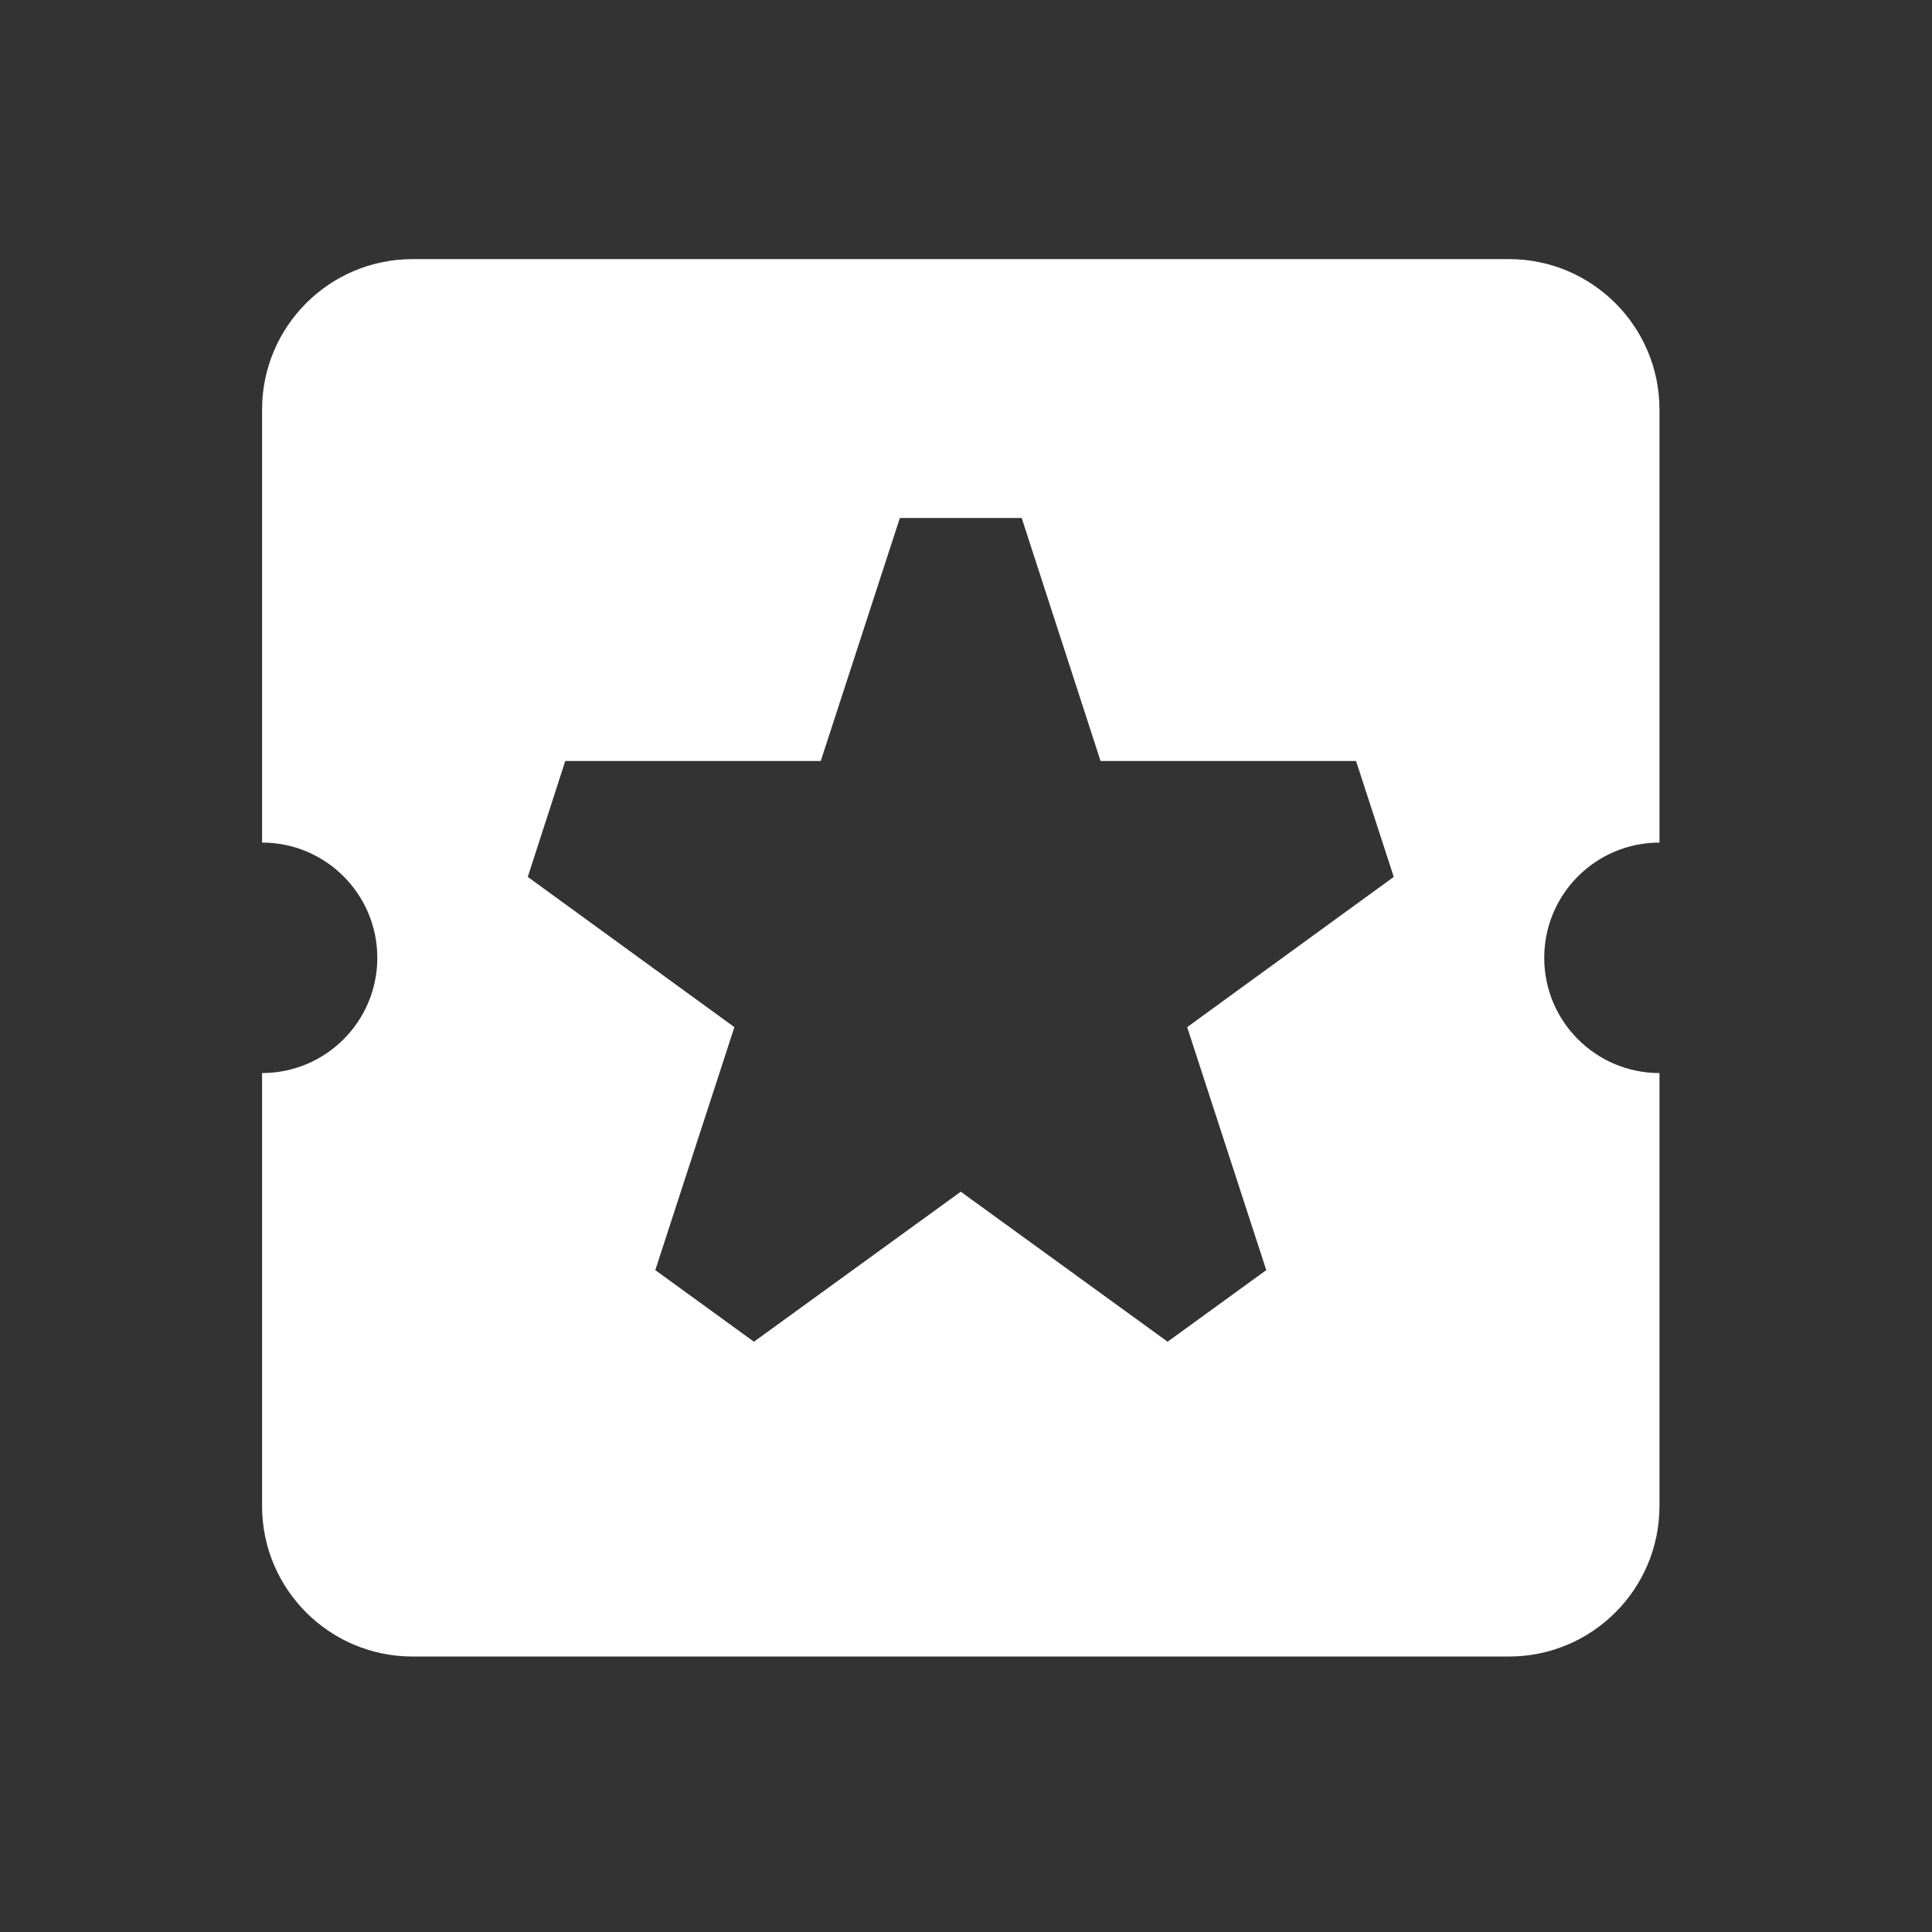 <svg width="85" height="85" viewBox="0 0 85 85" fill="none" xmlns="http://www.w3.org/2000/svg">
<rect x="0" y="0" width="85" height="85" fill="#333333" stroke="none"/>
<path d="M66.39 11.4H18.15C14.49 11.4 11.53 14.37 11.53 18.02V37.07C14.33 37.07 16.6 39.34 16.6 42.14C16.6 44.94 14.33 47.21 11.53 47.21V66.26C11.53 69.92 14.5 72.88 18.15 72.88H66.39C70.05 72.88 73.01 69.91 73.01 66.26V47.21C70.21 47.21 67.94 44.94 67.94 42.14C67.94 39.34 70.21 37.07 73.01 37.07V18.02C73.01 14.36 70.04 11.4 66.39 11.4ZM55.71 55.88L51.37 59.03L42.27 52.43L33.17 59.03L28.83 55.88L32.31 45.19L23.22 38.58L24.87 33.48H36.11L39.59 22.79H44.95L48.42 33.48H59.66L61.32 38.58L52.23 45.19L55.71 55.88Z" fill="white"/>
</svg>
